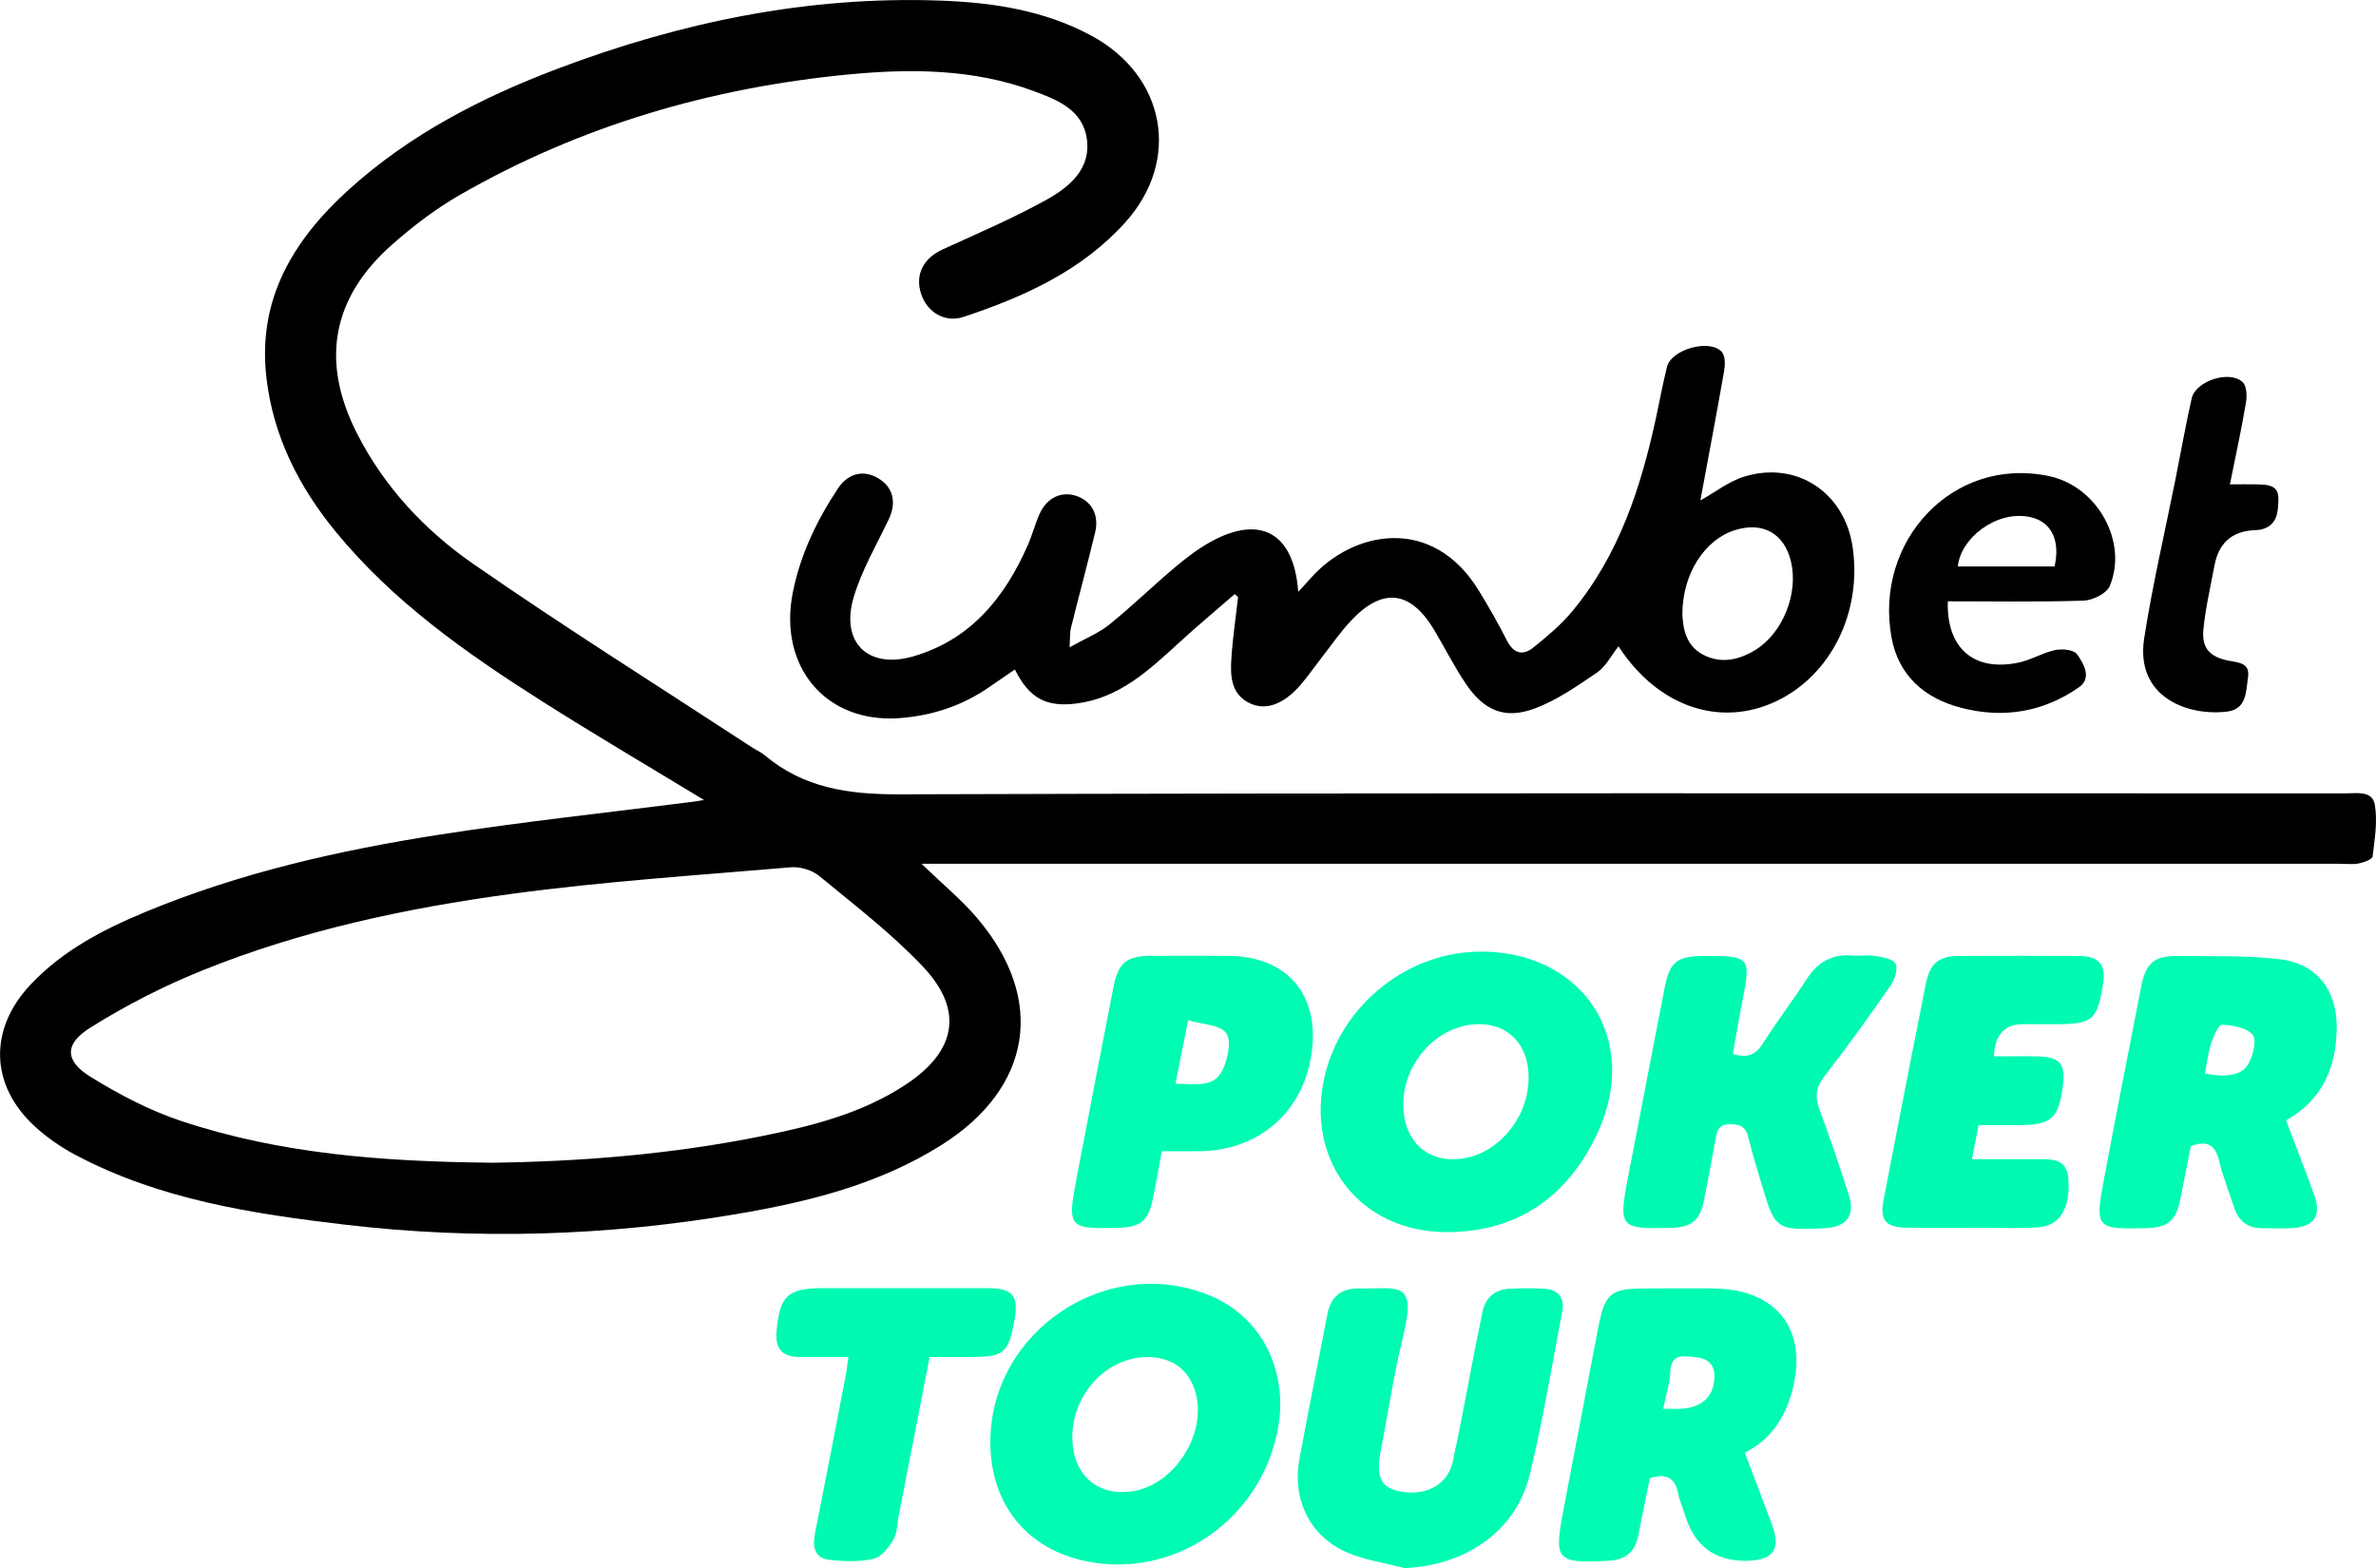 <svg width="200" height="132" viewBox="0 0 200 132" fill="none" xmlns="http://www.w3.org/2000/svg">
<g clip-path="url(#clip0_198_64)">
<path d="M59.24 67.336C54.528 64.471 49.997 61.812 45.566 58.997C39.217 54.964 33.081 50.645 28.257 44.76C25.145 40.963 22.998 36.732 22.425 31.791C21.66 25.18 24.691 20.202 29.346 15.976C34.481 11.322 40.537 8.203 46.966 5.773C57.335 1.858 68.028 -0.354 79.162 0.05C83.575 0.211 87.92 0.864 91.897 3.02C98.102 6.388 99.434 13.466 94.741 18.698C91.069 22.793 86.208 24.981 81.111 26.677C79.523 27.205 78.036 26.267 77.538 24.751C77.003 23.11 77.719 21.743 79.362 20.991C82.312 19.643 85.312 18.363 88.144 16.784C90.042 15.722 91.866 14.187 91.48 11.651C91.112 9.216 88.972 8.389 86.967 7.65C81.932 5.798 76.679 5.767 71.463 6.264C59.843 7.376 48.821 10.589 38.663 16.436C36.659 17.592 34.78 19.028 33.043 20.556C27.939 25.043 26.962 30.399 30.037 36.464C32.34 41.001 35.776 44.661 39.865 47.494C47.551 52.82 55.474 57.797 63.304 62.918C63.646 63.142 64.045 63.309 64.356 63.57C67.661 66.354 71.451 66.882 75.721 66.87C116.276 66.74 156.837 66.789 197.392 66.789C198.363 66.789 199.695 66.534 199.901 67.74C200.143 69.15 199.888 70.654 199.714 72.102C199.683 72.345 198.98 72.599 198.556 72.686C198.058 72.786 197.523 72.717 197.007 72.717C157.902 72.717 118.797 72.717 79.692 72.717H77.575C79.368 74.457 80.974 75.769 82.287 77.328C88.057 84.145 86.868 91.577 79.275 96.374C74.009 99.699 68.084 101.172 62.041 102.197C51.093 104.061 40.076 104.397 29.047 103.098C21.224 102.179 13.444 100.985 6.355 97.226C5.135 96.58 3.959 95.766 2.938 94.833C-0.846 91.36 -0.964 86.65 2.558 82.902C5.241 80.044 8.633 78.273 12.187 76.794C20.166 73.476 28.543 71.58 37.039 70.257C44.097 69.157 51.211 68.405 58.3 67.498C58.53 67.466 58.761 67.423 59.246 67.349L59.24 67.336ZM41.197 97.885C48.808 97.798 56.551 97.176 64.194 95.629C68.401 94.778 72.584 93.721 76.243 91.304C80.495 88.495 81.154 85.059 77.706 81.392C75.061 78.59 71.955 76.216 68.968 73.749C68.37 73.252 67.362 72.947 66.584 73.01C58.742 73.681 50.868 74.196 43.076 75.247C34.151 76.452 25.326 78.335 16.936 81.734C13.705 83.045 10.55 84.661 7.6 86.513C5.39 87.898 5.446 89.315 7.649 90.67C10.046 92.149 12.604 93.491 15.268 94.374C23.614 97.151 32.29 97.785 41.203 97.878L41.197 97.885Z" fill="black"/>
<path d="M103.921 50.024C102.371 51.372 100.797 52.683 99.284 54.069C96.751 56.381 94.274 58.748 90.639 59.22C88.094 59.55 86.644 58.81 85.43 56.362C84.72 56.847 84.017 57.319 83.326 57.804C81.017 59.413 78.447 60.264 75.652 60.457C69.497 60.88 65.488 56.101 66.74 49.85C67.38 46.662 68.762 43.791 70.549 41.1C71.395 39.832 72.689 39.534 73.903 40.249C75.185 41.001 75.49 42.293 74.812 43.716C73.772 45.891 72.522 48.023 71.849 50.309C70.741 54.1 73.075 56.362 76.891 55.25C81.721 53.845 84.602 50.278 86.538 45.835C86.911 44.984 87.135 44.077 87.521 43.231C88.125 41.908 89.339 41.342 90.558 41.734C91.872 42.157 92.538 43.331 92.183 44.816C91.536 47.519 90.807 50.204 90.135 52.907C90.054 53.242 90.085 53.603 90.036 54.492C91.374 53.74 92.5 53.292 93.397 52.565C95.289 51.036 97.031 49.334 98.892 47.768C99.838 46.972 100.834 46.208 101.911 45.611C106.075 43.312 108.913 44.835 109.28 49.819C109.741 49.321 110.058 48.986 110.369 48.632C113.836 44.735 120.533 43.269 124.491 49.738C125.325 51.099 126.122 52.497 126.844 53.92C127.404 55.026 128.188 55.225 129.078 54.504C130.236 53.572 131.406 52.596 132.352 51.453C136.286 46.711 138.128 41.032 139.404 35.128C139.709 33.712 139.97 32.288 140.319 30.884C140.692 29.393 143.96 28.492 144.943 29.641C145.236 29.983 145.217 30.71 145.13 31.22C144.501 34.83 143.81 38.434 143.145 42.038C143.138 42.082 143.169 42.138 143.163 42.113C144.377 41.436 145.535 40.51 146.854 40.112C151.261 38.782 155.263 41.467 155.941 46.028C156.756 51.521 154.136 56.828 149.536 59.022C144.85 61.252 139.603 59.575 136.236 54.411C135.607 55.212 135.165 56.113 134.45 56.604C132.763 57.748 131.045 58.959 129.153 59.655C126.657 60.575 124.915 59.817 123.402 57.586C122.419 56.132 121.628 54.554 120.732 53.05C118.722 49.676 116.344 49.415 113.662 52.317C112.784 53.261 112.05 54.336 111.253 55.355C110.649 56.132 110.089 56.946 109.448 57.685C108.066 59.276 106.573 59.836 105.241 59.22C103.635 58.475 103.554 56.959 103.647 55.492C103.753 53.746 104.021 52.012 104.214 50.272L103.921 49.999V50.024ZM141.613 51.739C141.676 52.882 141.887 54.342 143.356 55.113C144.875 55.908 146.381 55.56 147.769 54.709C150.078 53.28 151.397 49.949 150.756 47.271C150.196 44.916 148.404 43.903 146.07 44.617C143.505 45.407 141.607 48.296 141.613 51.739Z" fill="black"/>
<path d="M124.758 80.106C133.36 80.181 138.115 87.582 134.462 95.405C131.997 100.681 127.814 103.689 121.877 103.726C114.489 103.769 109.809 97.711 111.52 90.533C112.958 84.506 118.603 80.056 124.758 80.112V80.106ZM122.238 97.593C125.929 97.636 129.078 93.889 128.63 89.986C128.343 87.495 126.538 86.022 124.03 86.239C120.14 86.575 117.271 90.813 118.348 94.641C118.858 96.449 120.333 97.568 122.244 97.593H122.238Z" fill="#00FBB3"/>
<path d="M83.363 121.355C83.394 111.978 93.322 105.441 101.96 109.113C106.292 110.953 108.545 115.589 107.518 120.56C105.969 128.06 98.774 132.932 91.442 131.434C86.401 130.409 83.345 126.594 83.363 121.355ZM90.266 120.933C90.235 124.133 92.388 126.047 95.432 125.525C98.911 124.928 101.606 120.647 100.635 117.241C100.1 115.359 98.761 114.315 96.782 114.246C93.322 114.122 90.291 117.223 90.26 120.939L90.266 120.933Z" fill="#00FBB3"/>
<path d="M138.875 124.437C138.539 126.097 138.209 127.712 137.885 129.328C137.612 130.695 136.759 131.323 135.383 131.391C131.014 131.615 130.79 131.372 131.593 127.159C132.576 122.039 133.541 116.918 134.525 111.798C135.085 108.859 135.564 108.467 138.52 108.467C140.437 108.467 142.354 108.442 144.271 108.467C149.667 108.542 152.288 112.071 150.806 117.273C150.19 119.441 149.014 121.212 146.867 122.294C147.645 124.344 148.416 126.351 149.163 128.365C149.916 130.397 149.281 131.329 147.14 131.391C144.431 131.47 142.672 130.21 141.863 127.613C141.663 126.973 141.383 126.351 141.253 125.699C140.991 124.4 140.257 124.002 138.875 124.437ZM140.002 118.59C140.699 118.59 141.159 118.621 141.614 118.59C143.244 118.453 144.172 117.608 144.302 116.148C144.408 115.029 143.904 114.364 142.777 114.265C141.788 114.178 140.668 113.83 140.593 115.514C140.556 116.471 140.238 117.409 140.002 118.59Z" fill="#00FBB3"/>
<path d="M192.431 94.324C193.234 96.443 194.043 98.506 194.797 100.588C195.431 102.334 194.809 103.266 192.948 103.384C192.12 103.44 191.292 103.384 190.458 103.396C189.201 103.409 188.423 102.794 188.044 101.619C187.633 100.339 187.116 99.09 186.811 97.785C186.5 96.437 185.847 95.939 184.409 96.486C184.135 97.885 183.849 99.351 183.562 100.811C183.164 102.806 182.529 103.347 180.525 103.396C176.473 103.49 176.336 103.365 177.089 99.345C178.104 93.914 179.168 88.489 180.233 83.064C180.631 81.032 181.34 80.448 183.419 80.479C186.264 80.522 189.133 80.41 191.94 80.758C195.027 81.131 196.713 83.381 196.695 86.482C196.676 89.862 195.469 92.621 192.419 94.324H192.431ZM185.591 90.372C187.471 90.738 188.753 90.527 189.307 89.477C189.674 88.781 189.967 87.507 189.612 87.103C189.077 86.507 187.944 86.301 187.048 86.264C186.749 86.252 186.313 87.252 186.12 87.843C185.853 88.657 185.766 89.527 185.598 90.372H185.591Z" fill="#00FBB3"/>
<path d="M145.864 88.731C147.153 89.116 147.819 88.75 148.404 87.824C149.561 85.991 150.893 84.263 152.07 82.436C153.009 80.988 154.235 80.28 155.972 80.442C156.588 80.498 157.229 80.367 157.833 80.473C158.449 80.578 159.345 80.715 159.557 81.125C159.781 81.56 159.501 82.442 159.159 82.94C157.36 85.531 155.518 88.097 153.582 90.589C152.854 91.528 152.754 92.329 153.159 93.41C154.03 95.734 154.808 98.09 155.58 100.451C156.202 102.346 155.499 103.303 153.495 103.403C149.549 103.589 149.399 103.49 148.304 99.749C147.912 98.413 147.482 97.077 147.159 95.722C146.947 94.84 146.468 94.641 145.615 94.641C144.663 94.641 144.532 95.175 144.408 95.89C144.103 97.617 143.779 99.345 143.431 101.066C143.082 102.763 142.385 103.322 140.642 103.365C136.367 103.483 136.23 103.328 137.02 99.202C138.047 93.876 139.074 88.545 140.107 83.219C140.549 80.951 141.134 80.485 143.468 80.479C147.321 80.466 147.395 80.566 146.661 84.3C146.375 85.761 146.132 87.227 145.858 88.737L145.864 88.731Z" fill="#00FAB2"/>
<path d="M118.198 132C116.611 131.584 114.949 131.347 113.456 130.72C110.3 129.39 108.75 126.289 109.379 122.834C110.12 118.77 110.954 114.725 111.725 110.667C112.012 109.144 112.902 108.442 114.427 108.467C117.788 108.517 119.3 107.715 118.061 112.705C117.308 115.763 116.866 118.888 116.25 121.983C115.808 124.207 116.163 125.152 117.632 125.506C119.873 126.047 121.852 125.059 122.287 123.052C122.972 119.87 123.551 116.67 124.173 113.476C124.372 112.463 124.578 111.45 124.789 110.437C125.045 109.213 125.835 108.554 127.061 108.492C128.045 108.442 129.034 108.43 130.011 108.492C131.169 108.56 131.717 109.269 131.505 110.381C130.628 114.998 129.868 119.646 128.748 124.207C127.584 128.93 123.339 131.807 118.186 132.012L118.198 132Z" fill="#00FBB3"/>
<path d="M97.796 96.921C97.516 98.407 97.292 99.73 97.012 101.041C96.651 102.756 95.973 103.303 94.236 103.353C89.948 103.483 89.824 103.365 90.614 99.221C91.635 93.839 92.68 88.464 93.726 83.089C94.124 81.051 94.821 80.473 96.888 80.466C99.066 80.46 101.245 80.448 103.417 80.466C108.265 80.51 111.004 83.623 110.437 88.408C109.834 93.516 106.018 96.909 100.865 96.915C99.888 96.915 98.904 96.915 97.796 96.915V96.921ZM98.942 91.242C100.51 91.198 102.147 91.677 102.919 90.055C103.354 89.141 103.678 87.6 103.211 86.966C102.682 86.252 101.201 86.246 100.012 85.891C99.614 87.874 99.296 89.465 98.942 91.236V91.242Z" fill="#00FBB3"/>
<path d="M167.84 88.93C169.073 88.93 170.305 88.905 171.537 88.93C173.374 88.974 173.878 89.564 173.654 91.329C173.293 94.206 172.701 94.722 169.764 94.722C168.731 94.722 167.704 94.722 166.546 94.722C166.365 95.629 166.204 96.474 165.986 97.586C167.903 97.586 169.683 97.586 171.469 97.586C172.683 97.586 173.965 97.487 174.102 99.214C174.295 101.663 173.417 103.185 171.587 103.316C169.988 103.428 168.376 103.353 166.77 103.359C164.648 103.359 162.519 103.39 160.397 103.347C158.729 103.309 158.231 102.694 158.536 101.085C159.706 94.995 160.895 88.911 162.102 82.828C162.457 81.057 163.197 80.479 164.99 80.473C168.307 80.46 171.625 80.454 174.942 80.473C176.703 80.485 177.295 81.2 177.015 82.902C176.535 85.879 176.137 86.215 173.075 86.221C172.141 86.221 171.208 86.221 170.274 86.221C168.722 86.221 167.911 87.122 167.84 88.924V88.93Z" fill="#00FAB2"/>
<path d="M71.413 114.228C69.845 114.228 68.5 114.246 67.162 114.228C65.781 114.203 65.245 113.457 65.364 112.109C65.625 109.076 66.291 108.442 69.334 108.442C73.897 108.442 78.459 108.436 83.021 108.442C85.305 108.442 85.784 109.039 85.367 111.27C84.882 113.892 84.471 114.234 81.77 114.24C80.637 114.24 79.504 114.24 78.253 114.24C77.37 118.789 76.498 123.238 75.633 127.687C75.502 128.346 75.521 129.098 75.191 129.639C74.793 130.285 74.17 131.08 73.517 131.229C72.334 131.497 71.04 131.453 69.814 131.31C68.538 131.161 68.382 130.198 68.6 129.086C69.465 124.723 70.312 120.361 71.152 115.992C71.251 115.489 71.307 114.98 71.413 114.234V114.228Z" fill="#00FAB2"/>
<path d="M163.957 50.626C163.838 54.591 166.172 56.567 169.919 55.778C170.971 55.56 171.936 54.951 172.981 54.728C173.566 54.603 174.55 54.69 174.824 55.063C175.396 55.852 176.1 57.077 175.017 57.841C172.029 59.941 168.65 60.507 165.108 59.593C162.002 58.798 159.805 56.878 159.22 53.665C157.739 45.587 164.355 38.366 172.484 40.081C176.523 40.932 179.156 45.605 177.587 49.34C177.326 49.961 176.156 50.539 175.384 50.564C171.612 50.688 167.828 50.62 163.957 50.62V50.626ZM172.944 47.687C173.442 45.469 172.664 43.903 170.872 43.524C168.015 42.927 165.002 45.357 164.803 47.687H172.944Z" fill="black"/>
<path d="M187.702 40.777C188.592 40.777 189.314 40.758 190.03 40.777C190.876 40.802 191.81 40.82 191.785 42.014C191.76 43.101 191.71 44.251 190.31 44.58C190.11 44.623 189.899 44.623 189.693 44.636C187.847 44.744 186.75 45.738 186.401 47.619C186.071 49.39 185.654 51.161 185.474 52.95C185.306 54.572 186.009 55.312 187.621 55.622C188.442 55.778 189.407 55.809 189.227 57.014C189.052 58.201 189.127 59.705 187.471 59.904C184.21 60.308 179.71 58.73 180.488 53.727C181.192 49.197 182.25 44.717 183.146 40.218C183.588 37.993 183.986 35.75 184.484 33.538C184.814 32.065 187.702 31.126 188.779 32.177C189.115 32.506 189.152 33.32 189.059 33.867C188.679 36.104 188.2 38.322 187.702 40.789V40.777Z" fill="black"/>
</g>
<defs>
<clipPath id="clip0_198_64">
<rect width="200" height="132" fill="white"/>
</clipPath>
</defs>
</svg>